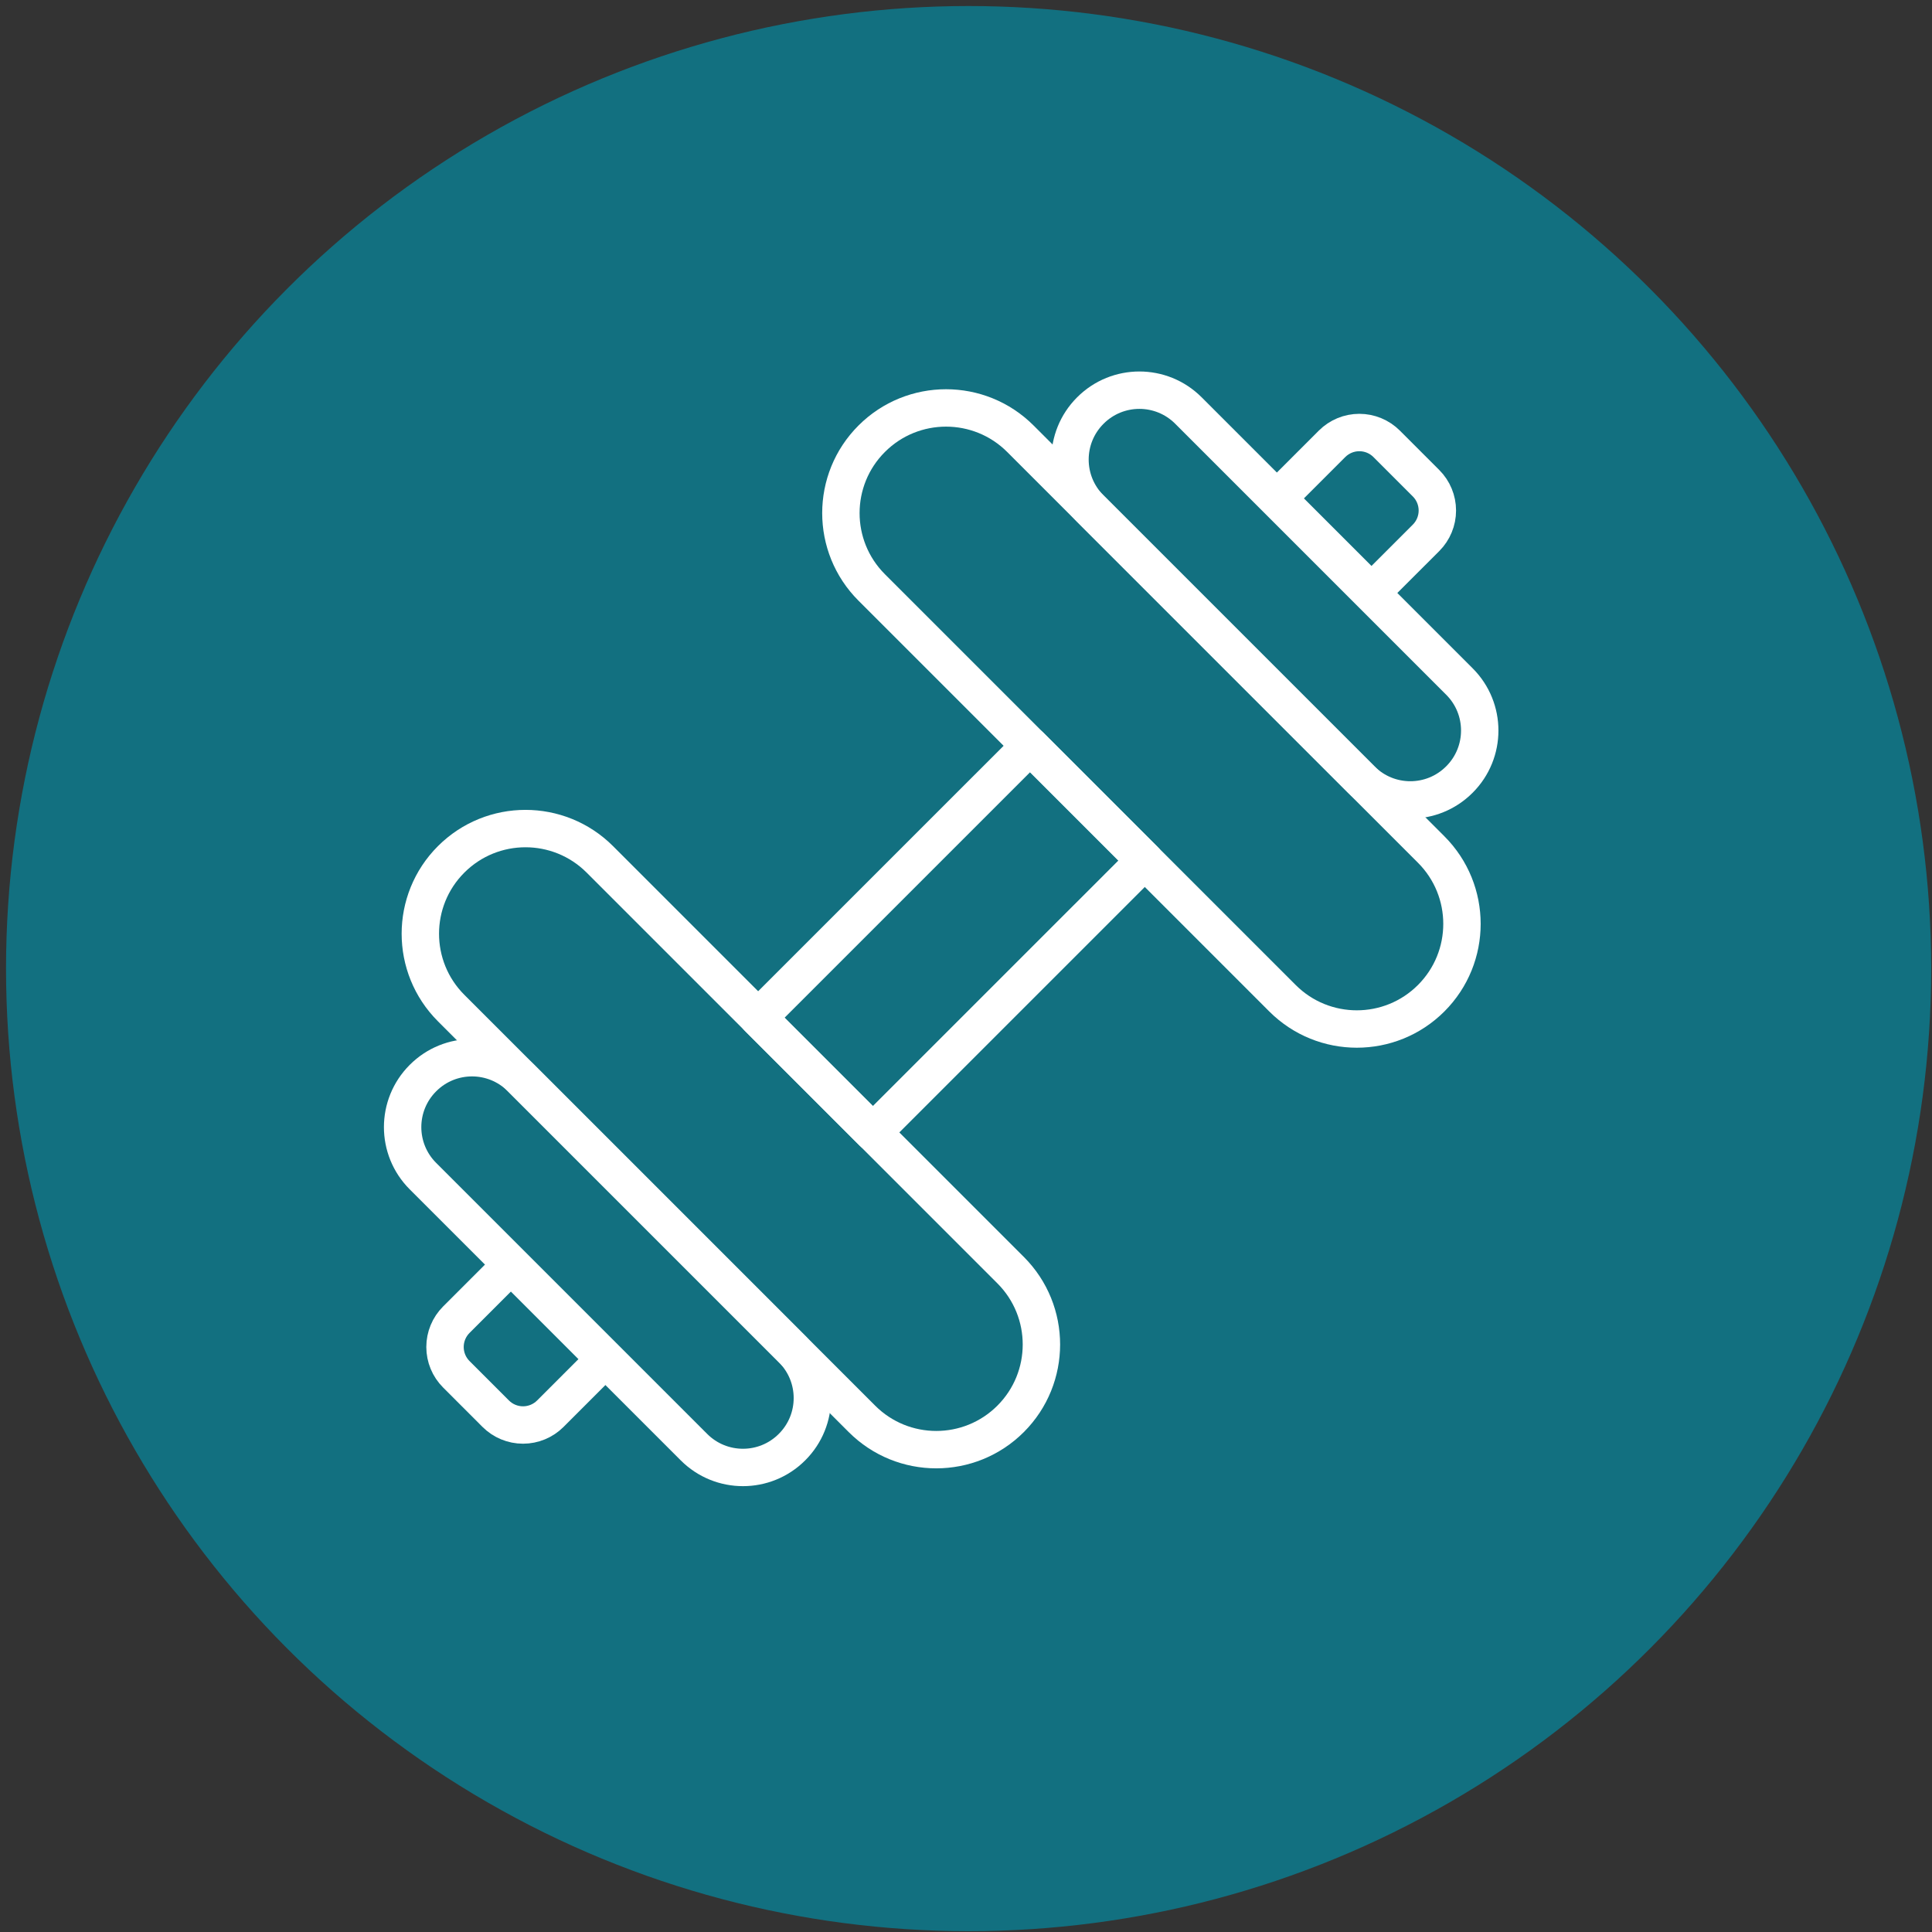 <svg width="155" height="155" viewBox="0 0 155 155" fill="none" xmlns="http://www.w3.org/2000/svg">
<rect x="0" y="0" width="155" height="155" fill="#333333" stroke="none"/>
<circle cx="77.709" cy="77.709" r="77.225" fill="#127080"/>
<path d="M82.638 59.835L60.824 81.648L70.029 90.853L91.843 69.04L82.638 59.835Z" stroke="white" stroke-width="3" stroke-linecap="round" stroke-linejoin="round"/>
<path d="M48.124 68.945C44.829 65.651 39.488 65.651 36.194 68.945C32.899 72.24 32.899 77.581 36.194 80.875L69.15 113.831C72.444 117.126 77.785 117.126 81.08 113.831C84.374 110.537 84.374 105.195 81.08 101.901L48.124 68.945Z" stroke="white" stroke-width="3" stroke-linecap="round" stroke-linejoin="round"/>
<path d="M81.864 35.199C78.57 31.904 73.228 31.904 69.934 35.199C66.639 38.493 66.639 43.835 69.934 47.129L102.89 80.085C106.184 83.379 111.526 83.379 114.82 80.085C118.114 76.791 118.114 71.449 114.82 68.155L81.864 35.199Z" stroke="white" stroke-width="3" stroke-linecap="round" stroke-linejoin="round"/>
<path d="M87.481 32.931L87.47 32.942C85.3 35.112 85.3 38.63 87.47 40.8L109.218 62.548C111.388 64.719 114.907 64.719 117.077 62.548L117.088 62.538C119.258 60.367 119.258 56.849 117.088 54.679L95.34 32.931C93.17 30.761 89.651 30.761 87.481 32.931Z" stroke="white" stroke-width="3" stroke-linecap="round" stroke-linejoin="round"/>
<path d="M33.94 86.486L33.929 86.496C31.759 88.667 31.759 92.185 33.929 94.355L55.677 116.103C57.847 118.273 61.366 118.273 63.536 116.103L63.547 116.092C65.717 113.922 65.717 110.404 63.547 108.234L41.799 86.486C39.629 84.315 36.11 84.315 33.94 86.486Z" stroke="white" stroke-width="3" stroke-linecap="round" stroke-linejoin="round"/>
<path d="M36.609 105.877L40.987 101.499L48.528 109.041L44.15 113.419C43.57 113.999 42.782 114.325 41.961 114.325C41.14 114.325 40.353 113.999 39.772 113.419L36.609 110.255C36.028 109.675 35.702 108.887 35.702 108.066C35.702 107.245 36.028 106.458 36.609 105.877Z" stroke="white" stroke-width="3" stroke-linecap="round" stroke-linejoin="round"/>
<path d="M102.49 39.984L106.868 35.606C107.449 35.026 108.236 34.7 109.057 34.7C109.878 34.7 110.666 35.026 111.246 35.606L114.41 38.77C114.99 39.35 115.316 40.137 115.316 40.959C115.316 41.779 114.99 42.567 114.41 43.148L110.031 47.526L102.49 39.984Z" stroke="white" stroke-width="3" stroke-linecap="round" stroke-linejoin="round"/>
</svg>
